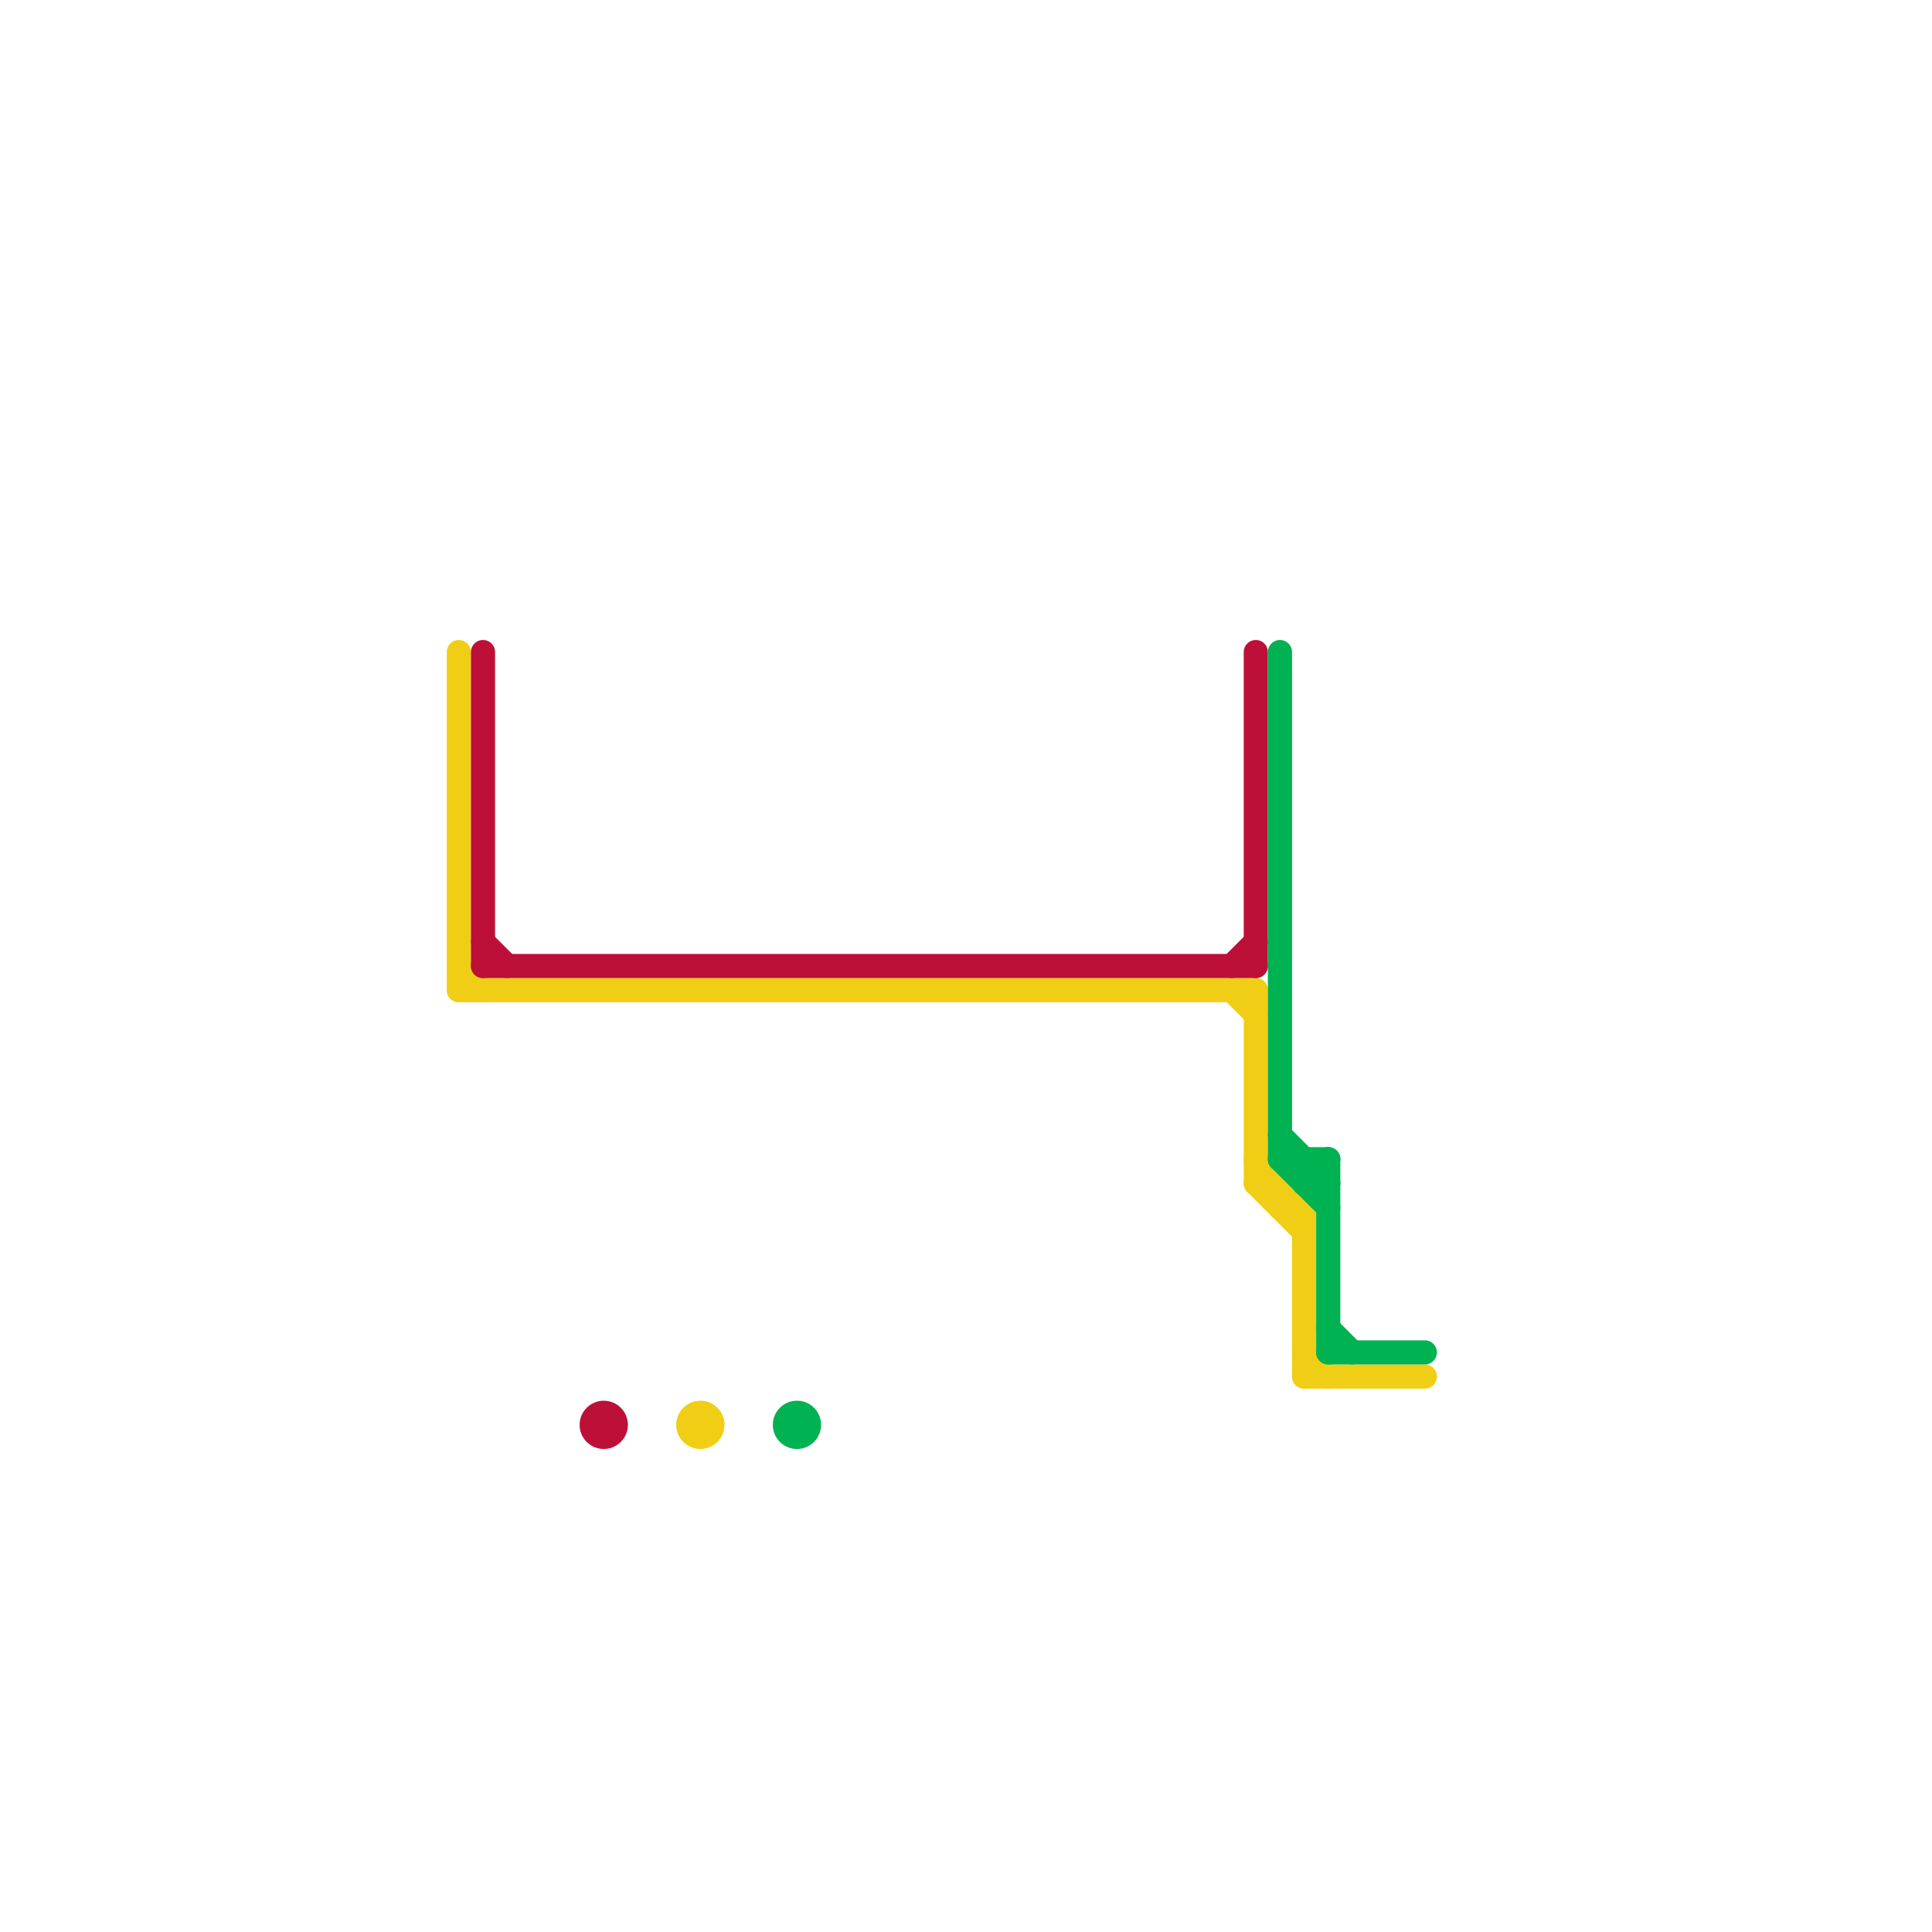 
<svg version="1.1" xmlns="http://www.w3.org/2000/svg" viewBox="0 0 80 80">
<style>text { font: 1px Helvetica; font-weight: 600; white-space: pre; dominant-baseline: central; } line { stroke-width: 1; fill: none; stroke-linecap: round; stroke-linejoin: round; } .c0 { stroke: #f0ce15 } .c1 { stroke: #bd1038 } .c2 { stroke: #00b251 }</style><defs><g id="wm-xf"><circle r="1.2" fill="#000"/><circle r="0.9" fill="#fff"/><circle r="0.6" fill="#000"/><circle r="0.3" fill="#fff"/></g><g id="wm"><circle r="0.6" fill="#000"/><circle r="0.3" fill="#fff"/></g></defs><line class="c0" x1="53" y1="50" x2="54" y2="50"/><line class="c0" x1="54" y1="57" x2="59" y2="57"/><line class="c0" x1="51" y1="41" x2="52" y2="42"/><line class="c0" x1="19" y1="27" x2="19" y2="41"/><line class="c0" x1="52" y1="49" x2="53" y2="49"/><line class="c0" x1="52" y1="48" x2="54" y2="50"/><line class="c0" x1="54" y1="56" x2="55" y2="57"/><line class="c0" x1="53" y1="49" x2="53" y2="50"/><line class="c0" x1="19" y1="40" x2="20" y2="41"/><line class="c0" x1="19" y1="41" x2="52" y2="41"/><line class="c0" x1="52" y1="41" x2="52" y2="49"/><line class="c0" x1="52" y1="49" x2="54" y2="51"/><line class="c0" x1="54" y1="50" x2="54" y2="57"/><circle cx="29" cy="59" r="1" fill="#f0ce15" /><line class="c1" x1="20" y1="39" x2="21" y2="40"/><line class="c1" x1="20" y1="27" x2="20" y2="40"/><line class="c1" x1="52" y1="27" x2="52" y2="40"/><line class="c1" x1="20" y1="40" x2="52" y2="40"/><line class="c1" x1="51" y1="40" x2="52" y2="39"/><circle cx="25" cy="59" r="1" fill="#bd1038" /><line class="c2" x1="55" y1="56" x2="59" y2="56"/><line class="c2" x1="55" y1="48" x2="55" y2="56"/><line class="c2" x1="54" y1="49" x2="55" y2="49"/><line class="c2" x1="53" y1="48" x2="55" y2="50"/><line class="c2" x1="54" y1="49" x2="55" y2="48"/><line class="c2" x1="54" y1="48" x2="54" y2="49"/><line class="c2" x1="53" y1="27" x2="53" y2="48"/><line class="c2" x1="53" y1="48" x2="55" y2="48"/><line class="c2" x1="55" y1="55" x2="56" y2="56"/><line class="c2" x1="53" y1="47" x2="55" y2="49"/><circle cx="33" cy="59" r="1" fill="#00b251" />
</svg>
